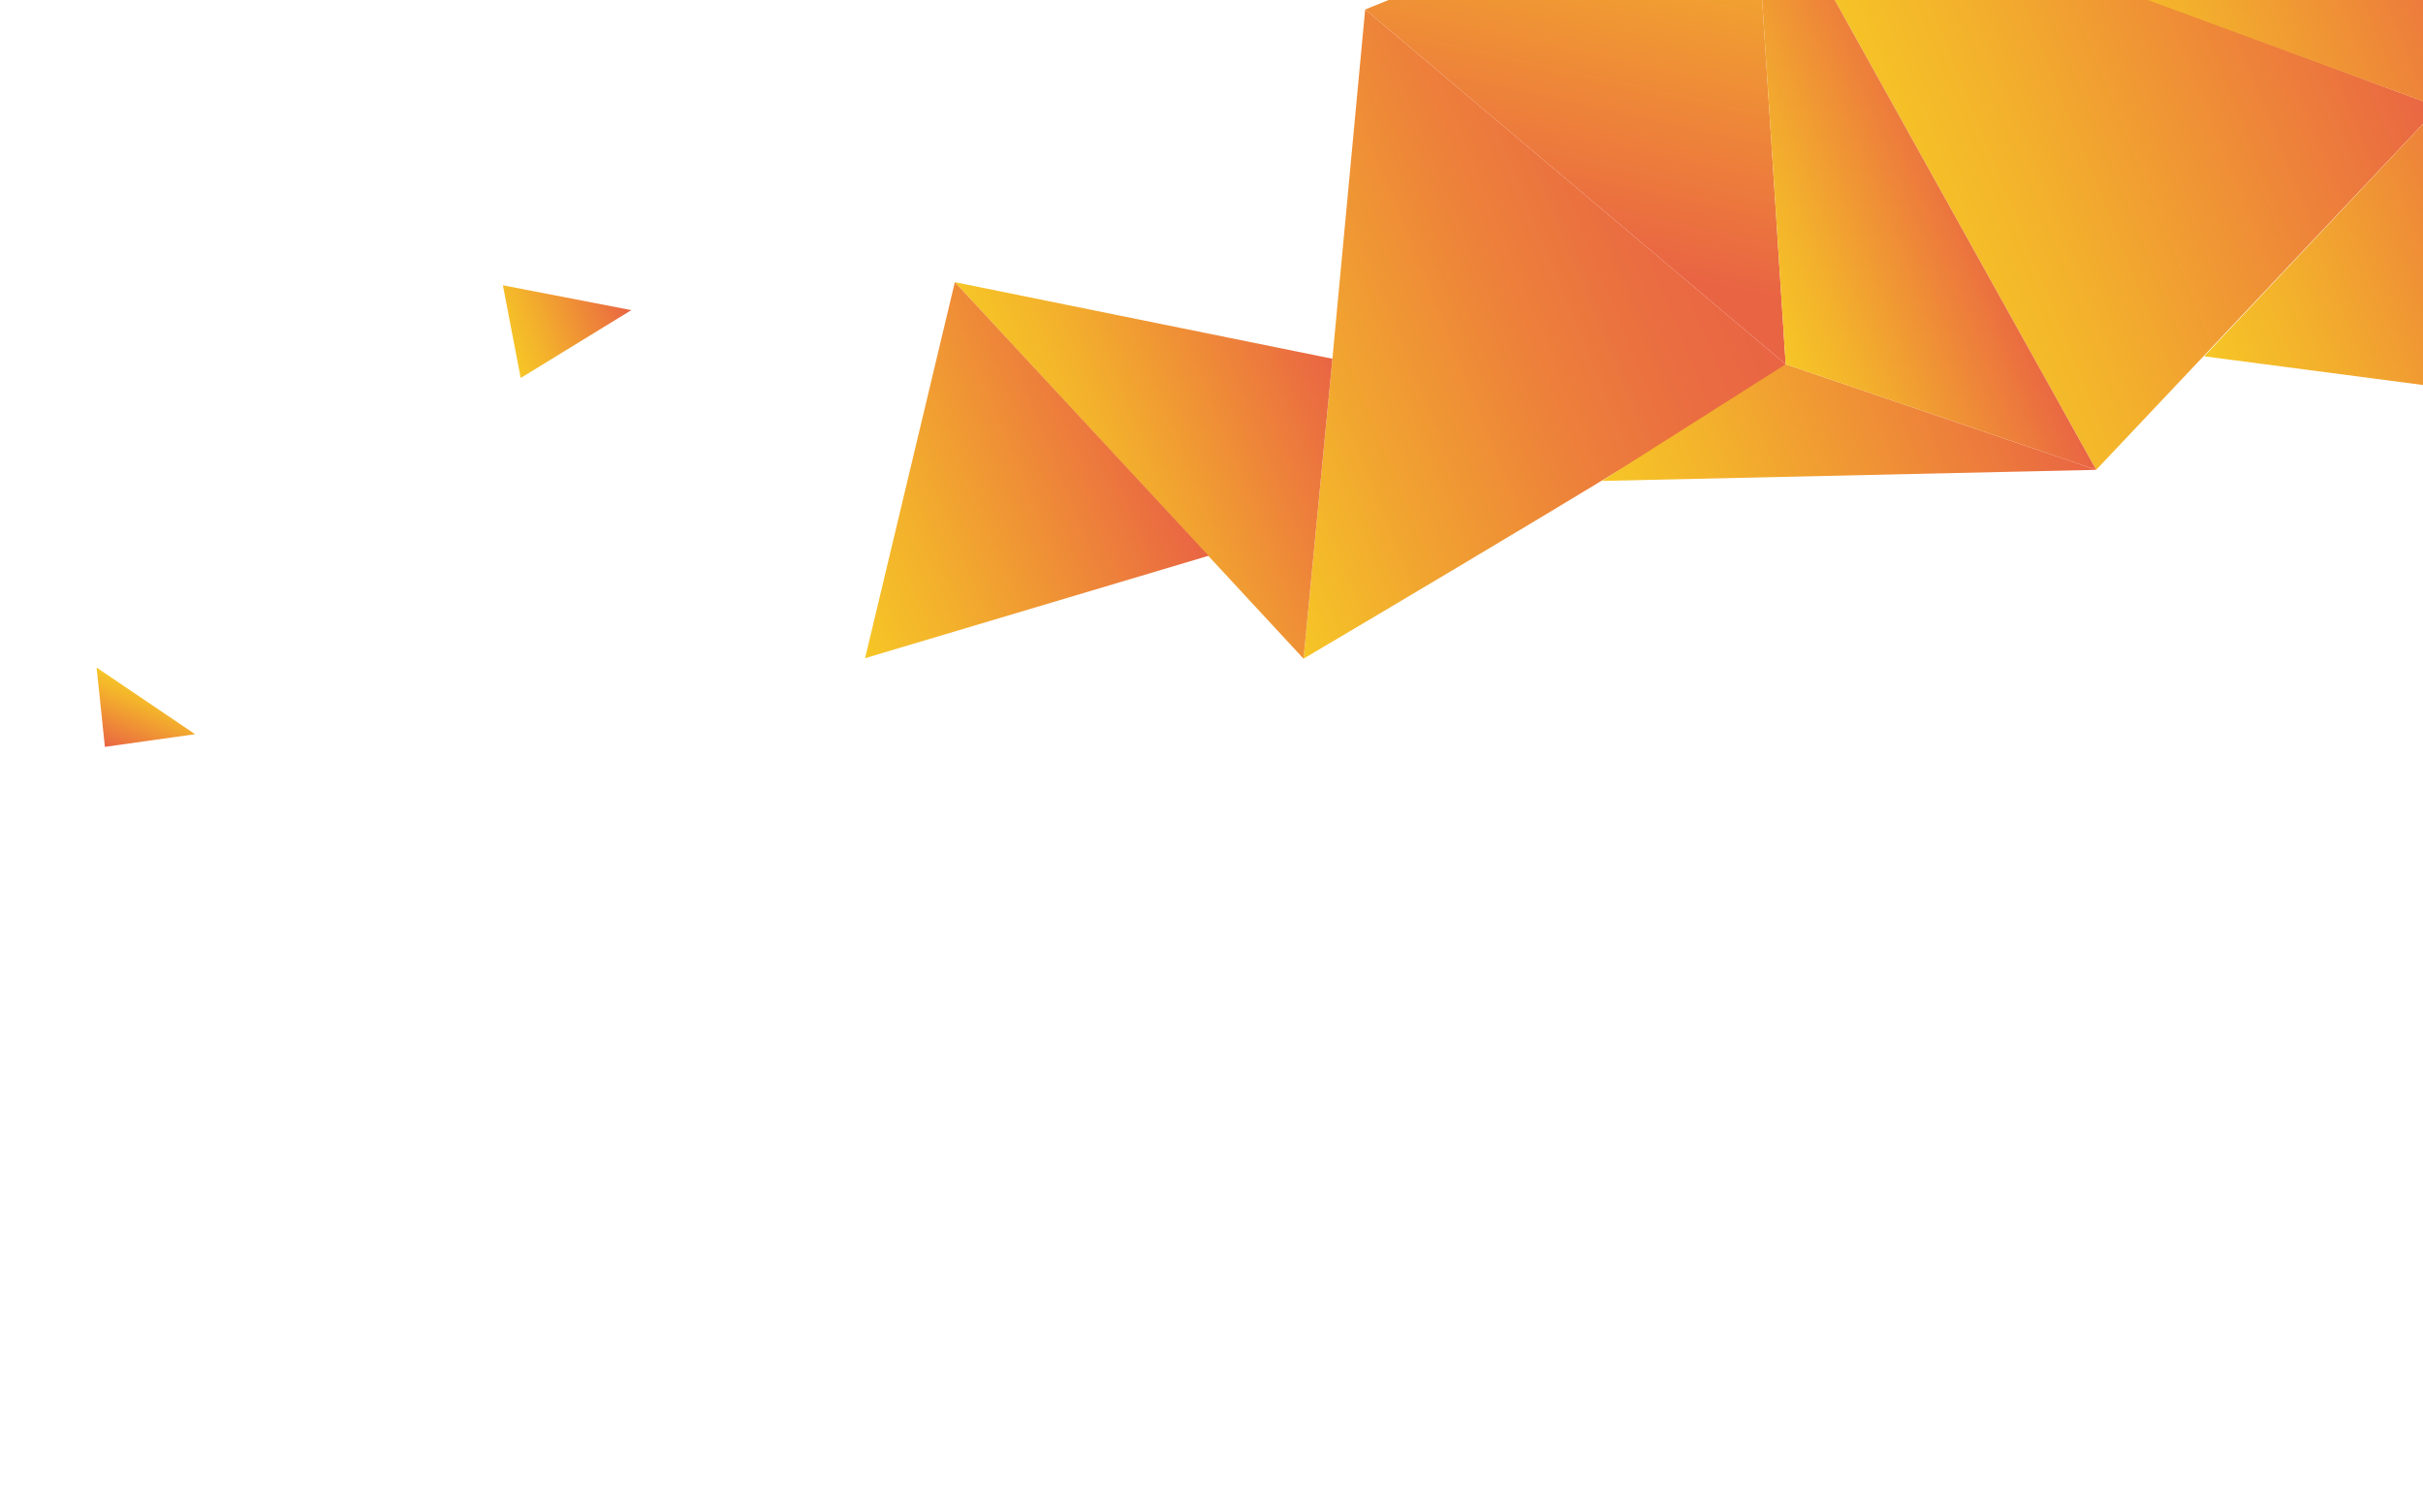<svg width="1082" height="675" viewBox="0 0 1082 675" fill="none" xmlns="http://www.w3.org/2000/svg">
<path d="M582.095 294.129C582.095 294.129 798.837 166.179 797.411 162.657L609.619 4.243L594.993 160.194L582.095 294.129Z" fill="url(#paint0_linear)"/>
<path d="M426.396 125.997L582.097 294.128L594.995 160.193L426.396 125.997Z" fill="url(#paint1_linear)"/>
<path d="M782.659 -65.837L797.412 162.657L609.62 4.243L782.659 -65.837Z" fill="url(#paint2_linear)"/>
<path d="M782.659 -65.837L936.051 209.807L1089.06 47.82L782.659 -65.837Z" fill="url(#paint3_linear)"/>
<path d="M936.05 209.807L715.343 214.75L797.412 162.657L936.05 209.807Z" fill="url(#paint4_linear)"/>
<path d="M782.66 -65.837L797.413 162.657L936.051 209.807L782.66 -65.837Z" fill="url(#paint5_linear)"/>
<path d="M1189.23 185.974L984.298 159.114L1089.06 47.82L1189.23 185.974Z" fill="url(#paint6_linear)"/>
<path d="M1110.63 -40.438L1089.06 47.821L1189.23 185.975L1110.63 -40.438Z" fill="url(#paint7_linear)"/>
<path d="M426.394 125.998L386.313 293.897L539.734 248.159L426.394 125.998Z" fill="url(#paint8_linear)"/>
<path d="M1110.63 -40.438L912.989 -16.962L1089.06 47.82L1110.63 -40.438Z" fill="url(#paint9_linear)"/>
<path d="M281.936 138.48L224.571 127.397L232.521 168.787L281.936 138.48Z" fill="url(#paint10_linear)"/>
<path d="M46.836 333.507L87.121 327.849L43.144 298.11L46.836 333.507Z" fill="url(#paint11_linear)"/>
<defs>
<linearGradient id="paint0_linear" x1="764.638" y1="80.881" x2="533.673" y2="174.42" gradientUnits="userSpaceOnUse">
<stop stop-color="#E96443"/>
<stop offset="0.168" stop-color="#EA6C41"/>
<stop offset="0.427" stop-color="#ED813A"/>
<stop offset="0.741" stop-color="#F1A430"/>
<stop offset="1" stop-color="#F6C626"/>
</linearGradient>
<linearGradient id="paint1_linear" x1="599.586" y1="171.497" x2="466.384" y2="225.443" gradientUnits="userSpaceOnUse">
<stop stop-color="#E96443"/>
<stop offset="0.183" stop-color="#EC783D"/>
<stop offset="0.734" stop-color="#F3B02C"/>
<stop offset="1" stop-color="#F6C626"/>
</linearGradient>
<linearGradient id="paint2_linear" x1="697.374" y1="112.408" x2="745.043" y2="-104.393" gradientUnits="userSpaceOnUse">
<stop stop-color="#E96443"/>
<stop offset="0.183" stop-color="#EC783D"/>
<stop offset="0.734" stop-color="#F3B02C"/>
<stop offset="1" stop-color="#F6C626"/>
</linearGradient>
<linearGradient id="paint3_linear" x1="1065.47" y1="-11.232" x2="841.42" y2="79.506" gradientUnits="userSpaceOnUse">
<stop stop-color="#E96443"/>
<stop offset="0.183" stop-color="#EC783D"/>
<stop offset="0.734" stop-color="#F3B02C"/>
<stop offset="1" stop-color="#F6C626"/>
</linearGradient>
<linearGradient id="paint4_linear" x1="918.137" y1="165.6" x2="726.684" y2="243.137" gradientUnits="userSpaceOnUse">
<stop stop-color="#E96443"/>
<stop offset="0.183" stop-color="#EC783D"/>
<stop offset="0.734" stop-color="#F3B02C"/>
<stop offset="1" stop-color="#F6C626"/>
</linearGradient>
<linearGradient id="paint5_linear" x1="877.373" y1="64.945" x2="774.981" y2="106.413" gradientUnits="userSpaceOnUse">
<stop stop-color="#E96443"/>
<stop offset="0.183" stop-color="#EC783D"/>
<stop offset="0.734" stop-color="#F3B02C"/>
<stop offset="1" stop-color="#F6C626"/>
</linearGradient>
<linearGradient id="paint6_linear" x1="1158.35" y1="109.075" x2="991.683" y2="176.574" gradientUnits="userSpaceOnUse">
<stop stop-color="#E96443"/>
<stop offset="0.183" stop-color="#EC783D"/>
<stop offset="0.734" stop-color="#F3B02C"/>
<stop offset="1" stop-color="#F6C626"/>
</linearGradient>
<linearGradient id="paint7_linear" x1="1155.77" y1="70.374" x2="1106.58" y2="90.293" gradientUnits="userSpaceOnUse">
<stop stop-color="#E96443"/>
<stop offset="0.183" stop-color="#EC783D"/>
<stop offset="0.734" stop-color="#F3B02C"/>
<stop offset="1" stop-color="#F6C626"/>
</linearGradient>
<linearGradient id="paint8_linear" x1="510.288" y1="176.045" x2="362.778" y2="235.786" gradientUnits="userSpaceOnUse">
<stop stop-color="#E96443"/>
<stop offset="0.183" stop-color="#EC783D"/>
<stop offset="0.734" stop-color="#F3B02C"/>
<stop offset="1" stop-color="#F6C626"/>
</linearGradient>
<linearGradient id="paint9_linear" x1="1114.83" y1="-30.698" x2="936.921" y2="41.355" gradientUnits="userSpaceOnUse">
<stop stop-color="#E96443"/>
<stop offset="0.183" stop-color="#EC783D"/>
<stop offset="0.734" stop-color="#F3B02C"/>
<stop offset="1" stop-color="#F6C626"/>
</linearGradient>
<linearGradient id="paint10_linear" x1="277.74" y1="128.16" x2="224.913" y2="149.554" gradientUnits="userSpaceOnUse">
<stop stop-color="#E96443"/>
<stop offset="0.183" stop-color="#EC783D"/>
<stop offset="0.734" stop-color="#F3B02C"/>
<stop offset="1" stop-color="#F6C626"/>
</linearGradient>
<linearGradient id="paint11_linear" x1="55.038" y1="336.883" x2="67.289" y2="308.253" gradientUnits="userSpaceOnUse">
<stop stop-color="#E96443"/>
<stop offset="0.183" stop-color="#EC783D"/>
<stop offset="0.734" stop-color="#F3B02C"/>
<stop offset="1" stop-color="#F6C626"/>
</linearGradient>
</defs>
</svg>
